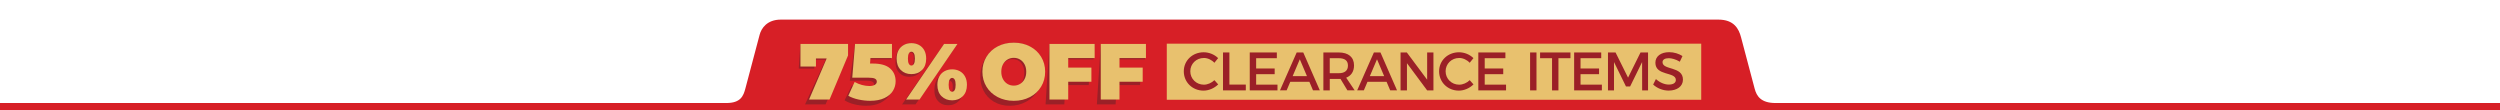 <svg viewBox="0 0 1920 84.74" version="1.1" xmlns="http://www.w3.org/2000/svg" id="Layer_1">
  
  <defs>
    <style>
      .st0 {
        fill: #d71f26;
      }

      .st1 {
        fill: #e8c16e;
      }

      .st2 {
        fill: #9b2027;
      }
    </style>
  </defs>
  <path d="M1347.61,68.22c-1.49-5.63-8.79-33.15-10.49-39.59s-5.33-13.57-17.4-13.57h-720.07c-10.61,0-14.95,6.73-16.25,11.62s-9.4,35.47-10.93,41.23-3.57,11.21-14.67,11.21H0v5.61h1920v-5.61h-556.37c-11.22,0-14.53-5.28-16.02-10.91Z" class="st0"></path>
  <g>
    <g>
      <path d="M651.22,33.82l-.62,9.6-16.59,36.75h-15.74l15.75-34.23h-8.24l-.44,6.75h-11.9l1.22-18.87h36.56Z" class="st2"></path>
      <path d="M682.22,54.25c2.65,2.71,3.84,6.28,3.55,10.69-.19,2.91-1.06,5.59-2.62,8.04-1.56,2.45-3.86,4.44-6.88,5.96-3.03,1.52-6.72,2.28-11.07,2.28-3.01,0-5.99-.35-8.93-1.06s-5.49-1.74-7.64-3.11l5.62-11.52c1.72,1.1,3.55,1.94,5.48,2.52,1.94.57,3.84.86,5.71.86,1.67,0,3.04-.32,4.12-.96s1.66-1.53,1.73-2.68-.34-1.93-1.24-2.48c-.9-.55-2.57-.83-5.01-.83h-12.39l3.95-28.14h28.38l-.76,11.79h-16.54l-.6,4.57h2.2c5.98,0,10.3,1.36,12.95,4.07h-.01Z" class="st2"></path>
      <path d="M690.31,55.54c-1.97-2.29-2.82-5.45-2.56-9.47.17-2.69.81-5.01,1.91-6.95s2.55-3.42,4.34-4.44c1.79-1.01,3.77-1.52,5.93-1.52s4.07.51,5.73,1.52c1.66,1.02,2.92,2.49,3.77,4.44.85,1.94,1.19,4.26,1.02,6.95-.26,4.02-1.52,7.17-3.78,9.47-2.26,2.3-5.06,3.44-8.4,3.44s-5.99-1.15-7.95-3.44h0ZM724.97,33.82h10.31l-32.16,46.35h-10.31l32.16-46.35ZM700.74,50.47c.57-.9.92-2.37,1.05-4.4s-.03-3.5-.48-4.4c-.45-.9-1.06-1.36-1.84-1.36s-1.44.45-2.01,1.36-.92,2.37-1.05,4.4.03,3.5.48,4.4c.45.91,1.06,1.36,1.83,1.36s1.44-.45,2.01-1.36h.01ZM720.21,77.39c-1.97-2.29-2.82-5.45-2.56-9.47.17-2.69.81-5.01,1.91-6.95s2.55-3.42,4.34-4.44c1.79-1.01,3.77-1.52,5.93-1.52s4.06.51,5.73,1.52c1.66,1.02,2.92,2.49,3.77,4.44.85,1.94,1.19,4.26,1.02,6.95-.26,4.02-1.52,7.17-3.78,9.47-2.26,2.29-5.06,3.44-8.4,3.44s-5.99-1.15-7.96-3.44h0ZM730.64,72.32c.57-.9.92-2.37,1.05-4.4s-.03-3.5-.48-4.4c-.45-.9-1.06-1.36-1.83-1.36s-1.44.45-2.01,1.36c-.57.91-.92,2.37-1.05,4.4s.03,3.5.48,4.4c.45.91,1.06,1.36,1.84,1.36s1.44-.45,2.01-1.36h-.01Z" class="st2"></path>
      <path d="M763.31,78.12c-3.53-2.07-6.21-4.95-8.05-8.64-1.84-3.68-2.61-7.85-2.31-12.48.3-4.64,1.6-8.79,3.92-12.48,2.31-3.68,5.37-6.57,9.16-8.64,3.8-2.07,7.99-3.11,12.59-3.11s8.66,1.04,12.19,3.11,6.21,4.96,8.05,8.64c1.84,3.69,2.61,7.85,2.31,12.48s-1.6,8.8-3.92,12.48c-2.31,3.69-5.37,6.57-9.16,8.64-3.8,2.07-7.99,3.11-12.59,3.11s-8.66-1.04-12.19-3.11ZM781.25,67.16c1.51-.95,2.74-2.29,3.71-4.04s1.53-3.78,1.68-6.12-.14-4.38-.89-6.12-1.81-3.09-3.19-4.04-2.97-1.42-4.76-1.42-3.44.47-4.94,1.42c-1.51.95-2.74,2.3-3.71,4.04s-1.53,3.78-1.68,6.12.14,4.38.89,6.12,1.8,3.09,3.19,4.04c1.38.95,2.97,1.42,4.76,1.42s3.44-.47,4.94-1.42Z" class="st2"></path>
      <path d="M819.61,45.61l-.51,7.94h17.82l-.76,11.79h-17.82l-.96,14.83h-14.4l2.99-46.35h34.72l-.76,11.79h-20.32,0Z" class="st2"></path>
      <path d="M859.01,45.61l-.51,7.94h17.82l-.76,11.79h-17.82l-.96,14.83h-14.4l2.99-46.35h34.72l-.76,11.79h-20.32,0Z" class="st2"></path>
    </g>
    <g>
      <path d="M651.3,33.74v8.84l-14.21,33.86h-15.74l13.54-31.54h-8.24v6.22h-11.9v-17.38h36.55Z" class="st1"></path>
      <path d="M683.6,52.56c2.83,2.5,4.24,5.79,4.24,9.85,0,2.68-.7,5.15-2.1,7.41-1.4,2.26-3.57,4.09-6.5,5.49s-6.57,2.1-10.92,2.1c-3.01,0-6.01-.33-9-.98s-5.6-1.61-7.84-2.87l4.88-10.61c1.79,1.02,3.67,1.79,5.64,2.32,1.97.53,3.89.79,5.76.79,1.67,0,3.02-.29,4.06-.88s1.56-1.41,1.56-2.47-.47-1.78-1.4-2.29c-.94-.51-2.62-.76-5.06-.76h-12.38l2.14-25.92h28.36v10.86h-16.53l-.31,4.21h2.2c5.98,0,10.38,1.25,13.21,3.75h-.01Z" class="st1"></path>
      <path d="M691.78,53.75c-2.11-2.11-3.17-5.02-3.17-8.72,0-2.48.49-4.62,1.46-6.41.98-1.79,2.33-3.15,4.06-4.09,1.73-.93,3.67-1.4,5.83-1.4s4.1.47,5.83,1.4c1.73.94,3.08,2.3,4.06,4.09s1.46,3.92,1.46,6.41c0,3.7-1.06,6.61-3.17,8.72-2.12,2.12-4.84,3.17-8.17,3.17s-6.06-1.06-8.17-3.17h-.02ZM725.03,33.74h10.31l-29.16,42.7h-10.31l29.16-42.7ZM701.88,49.08c.51-.83.76-2.19.76-4.06s-.25-3.22-.76-4.06c-.51-.83-1.15-1.25-1.92-1.25s-1.41.42-1.92,1.25-.76,2.19-.76,4.06.25,3.22.76,4.06c.51.83,1.15,1.25,1.92,1.25s1.41-.42,1.92-1.25ZM723.08,73.88c-2.11-2.11-3.17-5.02-3.17-8.72,0-2.48.49-4.62,1.46-6.41.98-1.79,2.33-3.15,4.06-4.09,1.73-.93,3.67-1.4,5.83-1.4s4.1.47,5.83,1.4c1.73.94,3.08,2.3,4.06,4.09s1.46,3.93,1.46,6.41c0,3.7-1.06,6.61-3.17,8.72-2.12,2.11-4.84,3.17-8.17,3.17s-6.06-1.06-8.17-3.17h-.02ZM733.17,69.21c.51-.83.76-2.19.76-4.06s-.25-3.22-.76-4.06c-.51-.83-1.15-1.25-1.92-1.25s-1.41.42-1.92,1.25-.76,2.19-.76,4.06.25,3.22.76,4.06c.51.83,1.15,1.25,1.92,1.25s1.41-.42,1.92-1.25Z" class="st1"></path>
      <path d="M766.2,74.55c-3.66-1.91-6.53-4.56-8.6-7.96-2.07-3.39-3.11-7.23-3.11-11.5s1.04-8.1,3.11-11.5c2.07-3.39,4.94-6.05,8.6-7.96s7.79-2.87,12.38-2.87,8.72.96,12.38,2.87,6.53,4.57,8.6,7.96c2.07,3.4,3.11,7.23,3.11,11.5s-1.04,8.1-3.11,11.5-4.94,6.05-8.6,7.96c-3.66,1.91-7.79,2.87-12.38,2.87s-8.72-.96-12.38-2.87ZM783.43,64.45c1.44-.87,2.59-2.11,3.45-3.72s1.28-3.49,1.28-5.64-.43-4.04-1.28-5.64-2-2.85-3.45-3.72c-1.44-.87-3.06-1.31-4.85-1.31s-3.41.44-4.85,1.31c-1.44.88-2.59,2.12-3.45,3.72s-1.28,3.49-1.28,5.64.43,4.04,1.28,5.64,2,2.85,3.45,3.72c1.44.88,3.06,1.31,4.85,1.31s3.41-.44,4.85-1.31Z" class="st1"></path>
      <path d="M820.39,44.6v7.32h17.81v10.86h-17.81v13.66h-14.4v-42.7h34.71v10.86s-20.31,0-20.31,0Z" class="st1"></path>
      <path d="M859.78,44.6v7.32h17.81v10.86h-17.81v13.66h-14.4v-42.7h34.71v10.86s-20.31,0-20.31,0Z" class="st1"></path>
    </g>
    <rect height="43.08" width="410.45" y="33.54" x="896.09" class="st1"></rect>
    <g>
      <path d="M924.55,44.53c-5.82,0-10.4,4.49-10.4,10.23s4.58,10.27,10.4,10.27c2.91,0,5.91-1.33,8.11-3.45l2.91,3.24c-2.95,2.91-7.15,4.78-11.27,4.78-8.53,0-15.14-6.45-15.14-14.81s6.7-14.64,15.31-14.64c4.12,0,8.24,1.71,11.06,4.49l-2.87,3.58c-2.12-2.29-5.16-3.7-8.11-3.7h0Z" class="st2"></path>
      <path d="M944.18,40.29v24.67h12.6v4.45h-17.51v-29.12h4.91Z" class="st2"></path>
      <path d="M980.61,40.29v4.41h-15.89v7.9h14.23v4.37h-14.23v8.03h16.39v4.41h-21.3v-29.12h20.8Z" class="st2"></path>
      <path d="M1005.61,62.83h-14.68l-2.79,6.57h-5.12l12.85-29.12h5.03l12.73,29.12h-5.24l-2.79-6.57h0ZM1003.74,58.47l-5.49-12.94-5.49,12.94h10.98Z" class="st2"></path>
      <path d="M1034.81,69.41l-5.32-8.82c-.42.04-.87.04-1.33.04h-6.9v8.78h-4.91v-29.12h11.81c7.45,0,11.73,3.62,11.73,9.94,0,4.66-2.16,7.94-6.03,9.44l6.53,9.73h-5.58ZM1028.15,56.22c4.49,0,7.07-1.91,7.07-5.86s-2.58-5.66-7.07-5.66h-6.9v11.52h6.9Z" class="st2"></path>
      <path d="M1064.9,62.83h-14.68l-2.79,6.57h-5.12l12.85-29.12h5.03l12.73,29.12h-5.24l-2.79-6.57h.01ZM1063.03,58.47l-5.49-12.94-5.49,12.94h10.98Z" class="st2"></path>
      <path d="M1080.45,40.29l15.6,20.92v-20.92h4.83v29.12h-4.83l-15.51-20.88v20.88h-4.91v-29.12h4.83,0Z" class="st2"></path>
      <path d="M1120.63,44.53c-5.82,0-10.4,4.49-10.4,10.23s4.58,10.27,10.4,10.27c2.91,0,5.91-1.33,8.11-3.45l2.91,3.24c-2.95,2.91-7.15,4.78-11.27,4.78-8.53,0-15.14-6.45-15.14-14.81s6.7-14.64,15.31-14.64c4.12,0,8.24,1.71,11.06,4.49l-2.87,3.58c-2.12-2.29-5.16-3.7-8.11-3.7h0Z" class="st2"></path>
      <path d="M1156.15,40.29v4.41h-15.89v7.9h14.23v4.37h-14.23v8.03h16.39v4.41h-21.3v-29.12h20.8Z" class="st2"></path>
      <path d="M1180.02,40.29v29.12h-4.91v-29.12h4.91Z" class="st2"></path>
      <path d="M1206.11,40.29v4.41h-9.23v24.71h-4.91v-24.71h-9.19v-4.41s23.33,0,23.33,0Z" class="st2"></path>
      <path d="M1229.74,40.29v4.41h-15.89v7.9h14.23v4.37h-14.23v8.03h16.39v4.41h-21.3v-29.12h20.8Z" class="st2"></path>
      <path d="M1240.74,40.29l9.61,19.34,9.57-19.34h5.78v29.12h-4.53l-.04-21.75-9.19,18.72h-3.2l-9.19-18.72v21.75h-4.62v-29.12h5.82-.01Z" class="st2"></path>
      <path d="M1281.56,44.7c-2.87,0-4.74,1.08-4.74,3.04,0,6.36,15.72,2.95,15.68,13.43,0,5.2-4.58,8.4-10.98,8.4-4.58,0-8.9-1.87-11.9-4.62l2.12-4.24c2.99,2.75,6.74,4.24,9.86,4.24,3.41,0,5.45-1.29,5.45-3.54,0-6.49-15.72-2.87-15.72-13.23,0-4.99,4.28-8.11,10.61-8.11,3.79,0,7.49,1.21,10.19,2.99l-2.04,4.33c-3.16-1.91-6.32-2.7-8.53-2.7h0Z" class="st2"></path>
    </g>
  </g>
</svg>